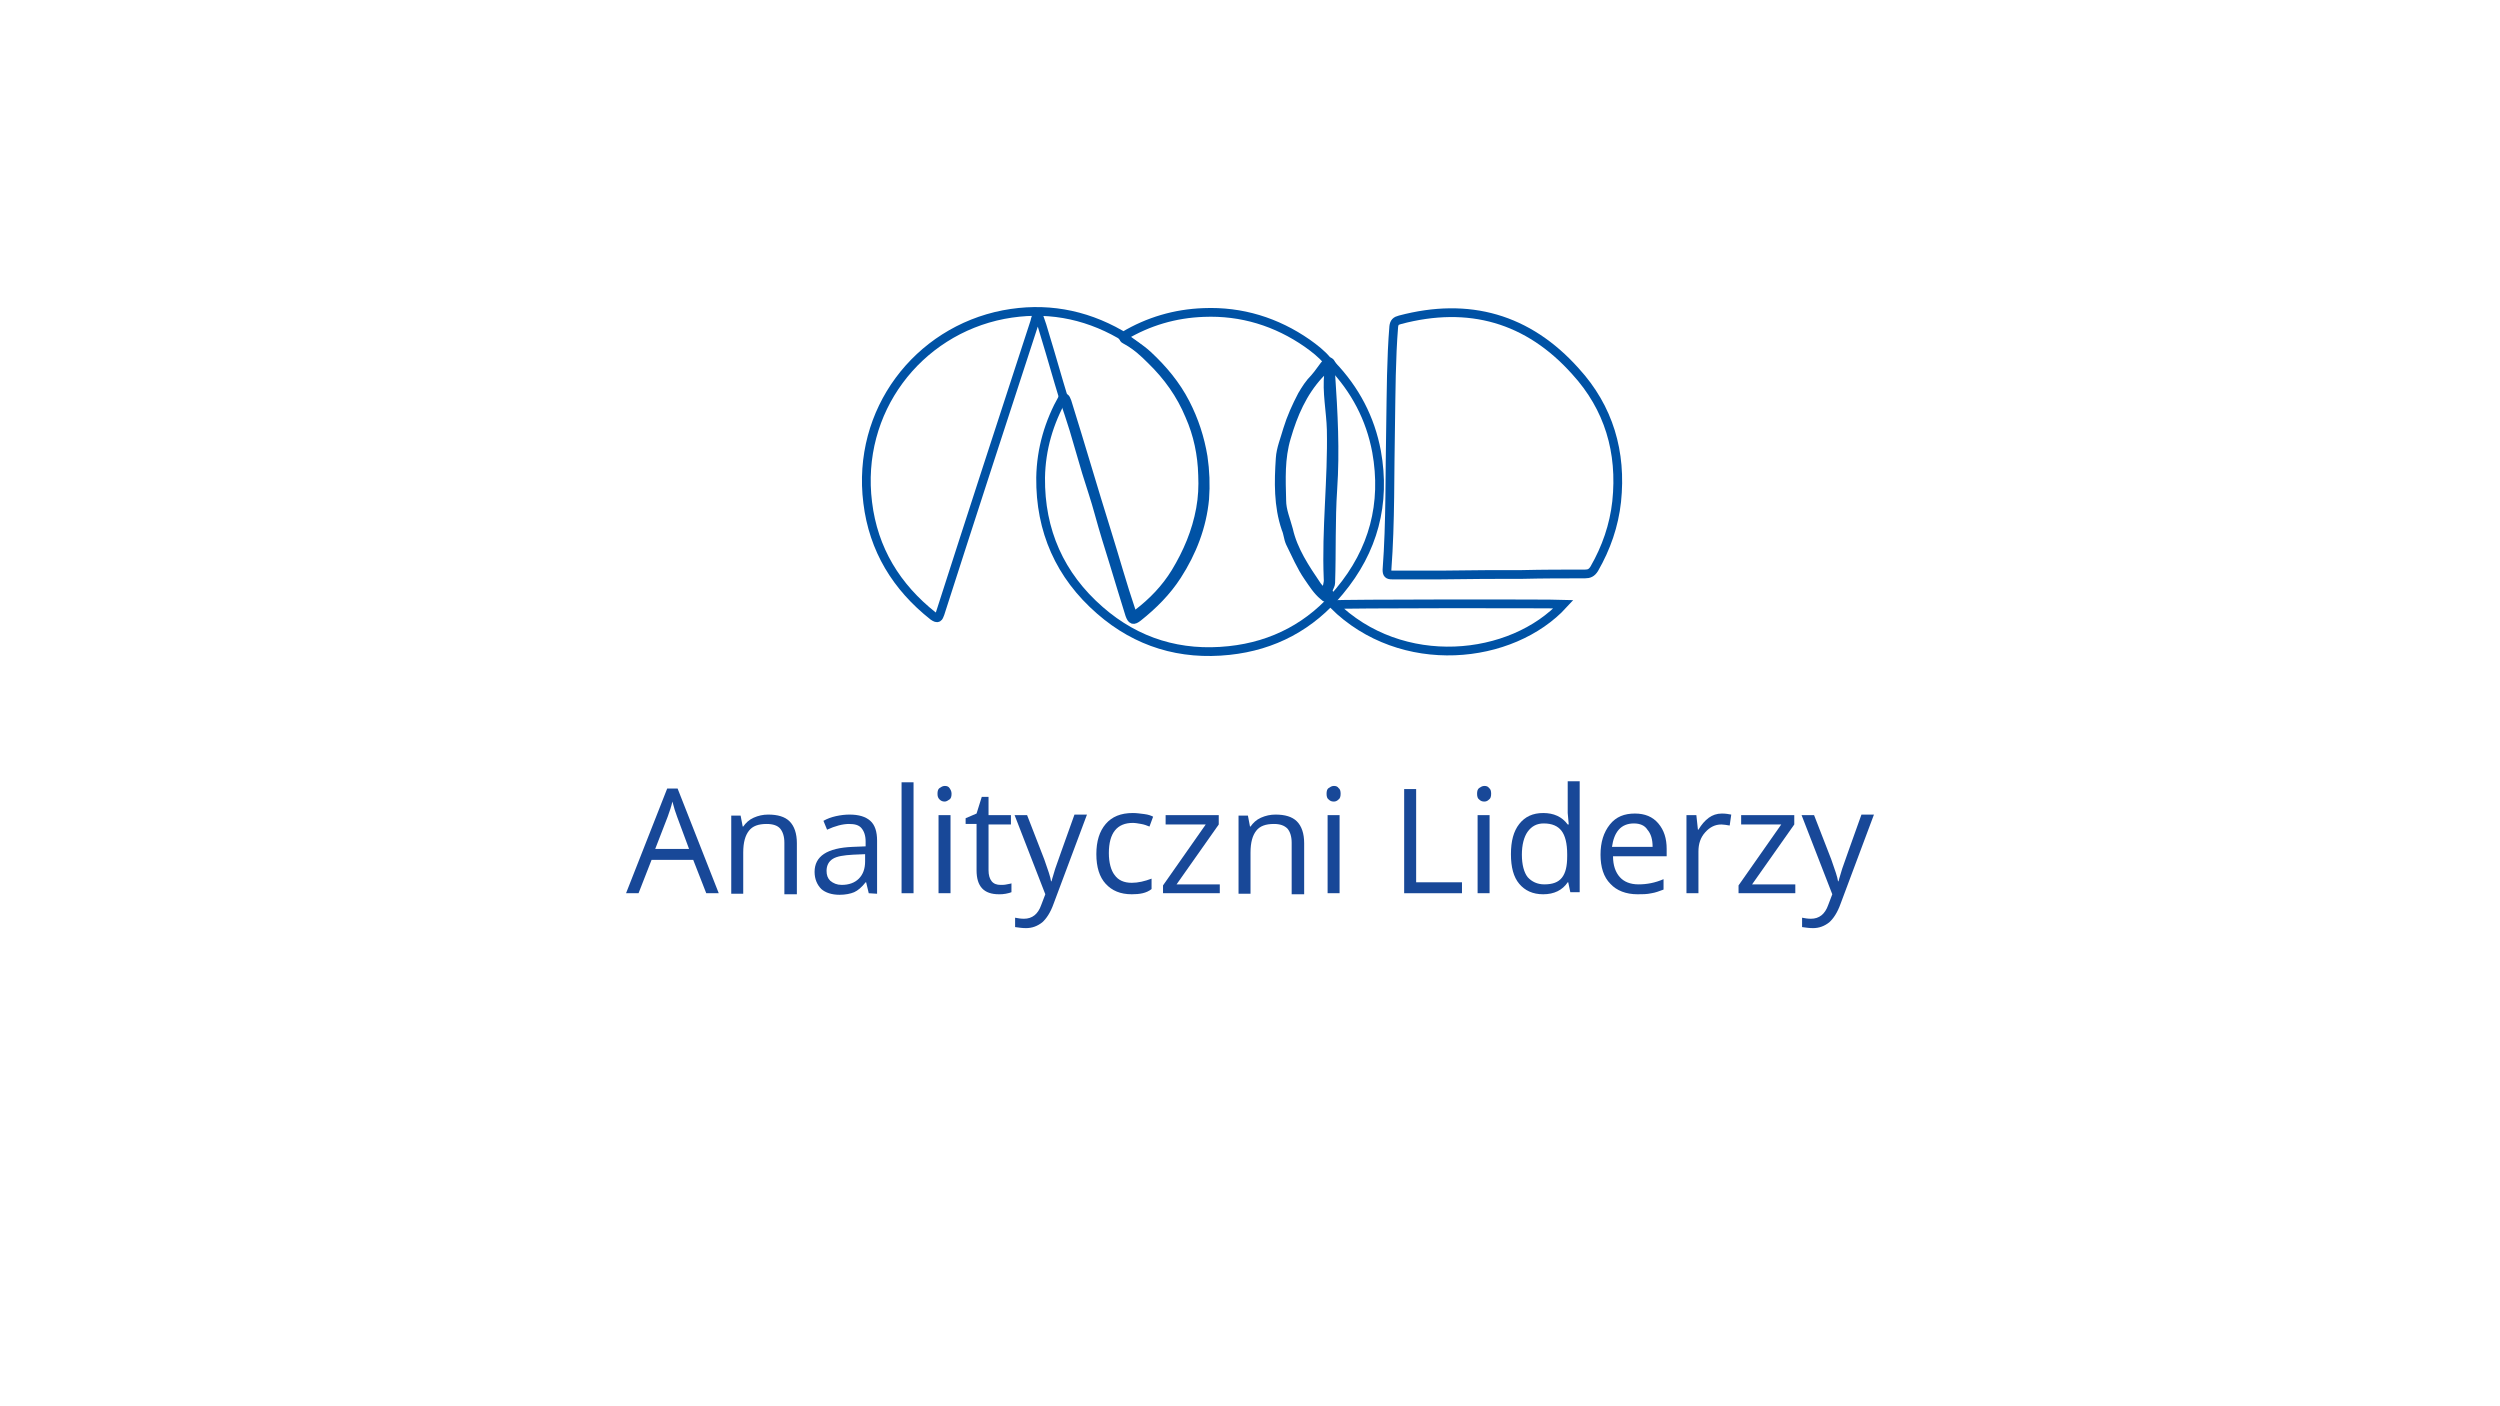 <?xml version="1.0" encoding="utf-8"?>
<!-- Generator: Adobe Illustrator 24.2.1, SVG Export Plug-In . SVG Version: 6.00 Build 0)  -->
<svg version="1.1" id="Warstwa_1" xmlns="http://www.w3.org/2000/svg" xmlns:xlink="http://www.w3.org/1999/xlink" x="0px" y="0px"
	 viewBox="0 0 480 270" style="enable-background:new 0 0 480 270;" xml:space="preserve">
<style type="text/css">
	.st0{fill:#184898;}
	.st1{fill:none;stroke:#0052A5;stroke-width:1.68;stroke-miterlimit:10;}
</style>
<g>
	<g>
		<path class="st0" d="M135.6,171.5l-2.5-6.4h-8l-2.5,6.4h-2.4l7.9-20.1h2l7.9,20.1H135.6z M132.3,163l-2.3-6.2
			c-0.3-0.8-0.6-1.7-0.9-2.9c-0.2,0.9-0.5,1.8-0.9,2.9l-2.4,6.2H132.3z"/>
		<path class="st0" d="M150.6,171.5v-9.7c0-1.2-0.3-2.1-0.8-2.7s-1.4-0.9-2.6-0.9c-1.6,0-2.7,0.4-3.4,1.3s-1.1,2.2-1.1,4.2v7.9h-2.3
			v-15h1.8l0.4,2.1h0.1c0.5-0.7,1.1-1.3,2-1.7s1.8-0.6,2.8-0.6c1.8,0,3.2,0.4,4.1,1.3s1.4,2.3,1.4,4.2v9.8h-2.4V171.5z"/>
		<path class="st0" d="M166.8,171.5l-0.5-2.1h-0.1c-0.7,0.9-1.5,1.6-2.2,1.9c-0.7,0.3-1.7,0.5-2.8,0.5c-1.5,0-2.7-0.4-3.5-1.1
			c-0.8-0.8-1.3-1.9-1.3-3.3c0-3,2.4-4.6,7.3-4.8l2.5-0.1v-0.9c0-1.2-0.3-2-0.8-2.6s-1.3-0.8-2.4-0.8c-1.2,0-2.7,0.4-4.2,1.1
			l-0.7-1.7c0.7-0.4,1.5-0.7,2.4-0.9s1.8-0.3,2.6-0.3c1.8,0,3.1,0.4,4,1.2s1.3,2.1,1.3,3.8v10.2L166.8,171.5L166.8,171.5z
			 M161.6,169.9c1.4,0,2.5-0.4,3.3-1.2s1.2-1.9,1.2-3.3V164l-2.3,0.1c-1.8,0.1-3.1,0.3-3.9,0.8c-0.8,0.5-1.2,1.3-1.2,2.3
			c0,0.8,0.2,1.4,0.7,1.9C160,169.6,160.7,169.9,161.6,169.9z"/>
		<path class="st0" d="M175.4,171.5h-2.3v-21.3h2.3V171.5z"/>
		<path class="st0" d="M180,152.4c0-0.5,0.1-0.9,0.4-1.1s0.6-0.4,1-0.4s0.7,0.1,0.9,0.4s0.4,0.6,0.4,1.1s-0.1,0.9-0.4,1.1
			s-0.6,0.4-0.9,0.4c-0.4,0-0.7-0.1-1-0.4S180,152.9,180,152.4z M182.5,171.5h-2.3v-15h2.3V171.5z"/>
		<path class="st0" d="M192.1,169.9c0.4,0,0.8,0,1.2-0.1s0.7-0.1,0.9-0.2v1.7c-0.2,0.1-0.6,0.2-1.1,0.3s-0.9,0.1-1.3,0.1
			c-2.9,0-4.3-1.5-4.3-4.6v-8.9h-2.1v-1.1l2.1-0.9l1-3.2h1.3v3.5h4.3v1.8h-4.3v8.8c0,0.9,0.2,1.6,0.6,2.1S191.4,169.9,192.1,169.9z"
			/>
		<path class="st0" d="M194.8,156.5h2.4l3.3,8.5c0.7,2,1.2,3.4,1.3,4.2h0.1c0.1-0.5,0.4-1.3,0.7-2.4c0.4-1.1,1.6-4.6,3.7-10.4h2.4
			l-6.4,17.1c-0.6,1.7-1.4,2.9-2.2,3.6c-0.9,0.7-1.9,1.1-3.1,1.1c-0.7,0-1.4-0.1-2.1-0.2v-1.8c0.5,0.1,1.1,0.2,1.7,0.2
			c1.6,0,2.7-0.9,3.3-2.6l0.8-2.1L194.8,156.5z"/>
		<path class="st0" d="M217.3,171.7c-2.2,0-3.8-0.7-5-2s-1.8-3.2-1.8-5.7s0.6-4.4,1.8-5.8c1.2-1.4,2.9-2.1,5.2-2.1
			c0.7,0,1.4,0.1,2.2,0.2s1.3,0.3,1.7,0.5l-0.7,1.9c-0.5-0.2-1-0.4-1.6-0.5s-1.1-0.2-1.6-0.2c-3,0-4.6,1.9-4.6,5.8
			c0,1.8,0.4,3.3,1.1,4.2c0.7,1,1.8,1.5,3.3,1.5c1.2,0,2.5-0.3,3.8-0.8v2C220.1,171.5,218.8,171.7,217.3,171.7z"/>
		<path class="st0" d="M234.2,171.5h-10.9V170l8.2-11.7h-7.7v-1.8H234v1.8l-8.1,11.5h8.3V171.5z"/>
		<path class="st0" d="M248,171.5v-9.7c0-1.2-0.3-2.1-0.8-2.7c-0.6-0.6-1.4-0.9-2.6-0.9c-1.6,0-2.7,0.4-3.4,1.3s-1.1,2.2-1.1,4.2
			v7.9h-2.3v-15h1.8l0.4,2.1h0.1c0.5-0.7,1.1-1.3,2-1.7s1.8-0.6,2.8-0.6c1.8,0,3.2,0.4,4.1,1.3c0.9,0.9,1.4,2.3,1.4,4.2v9.8H248
			V171.5z"/>
		<path class="st0" d="M254.7,152.4c0-0.5,0.1-0.9,0.4-1.1c0.3-0.2,0.6-0.4,1-0.4s0.7,0.1,0.9,0.4c0.3,0.2,0.4,0.6,0.4,1.1
			s-0.1,0.9-0.4,1.1c-0.3,0.3-0.6,0.4-0.9,0.4c-0.4,0-0.7-0.1-1-0.4C254.8,153.3,254.7,152.9,254.7,152.4z M257.2,171.5h-2.3v-15
			h2.3V171.5z"/>
		<path class="st0" d="M269.6,171.5v-20h2.3v17.9h8.8v2.1H269.6z"/>
		<path class="st0" d="M283.6,152.4c0-0.5,0.1-0.9,0.4-1.1c0.3-0.2,0.6-0.4,1-0.4s0.7,0.1,0.9,0.4c0.3,0.2,0.4,0.6,0.4,1.1
			s-0.1,0.9-0.4,1.1c-0.3,0.3-0.6,0.4-0.9,0.4c-0.4,0-0.7-0.1-1-0.4C283.7,153.3,283.6,152.9,283.6,152.4z M286,171.5h-2.3v-15h2.3
			V171.5z"/>
		<path class="st0" d="M301.1,169.4H301c-1,1.5-2.6,2.3-4.7,2.3c-2,0-3.5-0.7-4.6-2s-1.6-3.2-1.6-5.7s0.5-4.4,1.6-5.8
			s2.6-2.1,4.6-2.1s3.6,0.7,4.7,2.2h0.2l-0.1-1.1l-0.1-1.1V150h2.3v21.3h-1.8L301.1,169.4z M296.5,169.8c1.6,0,2.7-0.4,3.4-1.3
			s1-2.2,1-4.1V164c0-2.1-0.4-3.6-1.1-4.5s-1.8-1.4-3.4-1.4c-1.3,0-2.3,0.5-3.1,1.6c-0.7,1-1.1,2.5-1.1,4.4s0.4,3.4,1.1,4.3
			C294.1,169.3,295.2,169.8,296.5,169.8z"/>
		<path class="st0" d="M314.4,171.7c-2.2,0-4-0.7-5.2-2c-1.3-1.3-1.9-3.2-1.9-5.6c0-2.4,0.6-4.3,1.8-5.8s2.8-2.1,4.8-2.1
			c1.9,0,3.4,0.6,4.5,1.9s1.6,2.9,1.6,4.9v1.4h-10.3c0,1.8,0.5,3.1,1.3,4s2,1.4,3.6,1.4s3.2-0.3,4.8-1v2c-0.8,0.3-1.6,0.6-2.3,0.7
			C316.2,171.7,315.4,171.7,314.4,171.7z M313.7,158.1c-1.2,0-2.2,0.4-2.9,1.2c-0.7,0.8-1.1,1.9-1.3,3.3h7.8c0-1.4-0.3-2.5-1-3.3
			C315.8,158.5,314.9,158.1,313.7,158.1z"/>
		<path class="st0" d="M330.6,156.2c0.7,0,1.3,0.1,1.8,0.2l-0.3,2.1c-0.6-0.1-1.2-0.2-1.6-0.2c-1.2,0-2.2,0.5-3.1,1.5
			s-1.3,2.2-1.3,3.7v8h-2.3v-15h1.9l0.3,2.8h0.1c0.6-1,1.2-1.7,2-2.3C328.8,156.5,329.6,156.2,330.6,156.2z"/>
		<path class="st0" d="M344.7,171.5h-10.9V170l8.2-11.7h-7.7v-1.8h10.2v1.8l-8.1,11.5h8.3V171.5z"/>
		<path class="st0" d="M345.9,156.5h2.4l3.3,8.5c0.7,2,1.2,3.4,1.3,4.2h0.1c0.1-0.5,0.4-1.3,0.7-2.4c0.4-1.1,1.6-4.6,3.7-10.4h2.4
			l-6.4,17.1c-0.6,1.7-1.4,2.9-2.2,3.6c-0.9,0.7-1.9,1.1-3.1,1.1c-0.7,0-1.4-0.1-2.1-0.2v-1.8c0.5,0.1,1.1,0.2,1.7,0.2
			c1.6,0,2.7-0.9,3.3-2.6l0.8-2.1L345.9,156.5z"/>
	</g>
	<path class="st1" d="M255.7,70.1c4.5,4.7,7.4,10.2,8.6,16.6c1.8,10-0.6,19-7.1,26.8c-5.5,6.7-12.7,10.5-21.2,11.4
		c-9.3,1-17.7-1.5-24.8-7.7c-7.7-6.7-11.5-15.3-11.4-25.5c0.1-5.5,1.6-10.6,4.3-15.4c0.6,0,0.6,0.5,0.8,0.9c2.6,8.3,5,16.6,7.6,24.9
		c1.6,5.1,3,10.2,4.7,15.2c0.2,0.7,0.4,1.1,1.2,0.5c2.9-2.2,5.4-4.8,7.3-7.9c2.3-3.8,4-7.8,4.8-12.2c0.4-2.2,0.5-4.3,0.4-6.5
		c-0.1-3.9-0.9-7.8-2.5-11.4c-1.7-4.1-4.2-7.6-7.4-10.7c-1.4-1.4-2.8-2.7-4.6-3.7c-0.3-0.2-0.9-0.3-0.6-0.9
		c4.7-2.8,9.8-4.3,15.3-4.5c7.3-0.3,14,1.8,19.9,5.9c1.4,1,2.7,2,3.8,3.3c0,1.2-0.8,2-1.6,2.8c-3.1,3.4-4.9,7.5-6.2,12
		c-1.2,4-1,8-0.9,12.1c0,1.9,0.8,3.7,1.3,5.6c0.9,4,3.2,7.4,5.5,10.8c0.4,0.5,0.8,1,1.6,1.4c0.2-1,0.6-1.9,0.5-2.8
		c-0.4-9.5,0.8-19,0.6-28.6c-0.1-3.6-0.9-7.2-0.5-10.8C255.1,71.2,254.8,70.5,255.7,70.1z"/>
	<path class="st1" d="M215.8,64.7c1.5,1.2,3.2,2.2,4.6,3.5c2.9,2.7,5.4,5.7,7.2,9.2c1.7,3.3,2.8,6.7,3.4,10.3
		c0.4,2.7,0.5,5.4,0.3,8.1c-0.5,5.3-2.4,10.2-5.3,14.7c-2,3.1-4.6,5.7-7.5,8c-0.9,0.7-1.2,0.6-1.6-0.5c-1-3.2-2-6.5-3-9.8
		c-1-3.2-2-6.4-2.9-9.7c-0.7-2.6-1.6-5.2-2.4-7.8c-0.8-2.7-1.6-5.5-2.4-8.2c-0.6-2-1.3-4-2-6.1c-1.2-3.9-2.3-7.9-3.5-11.8
		c-0.4-1.4-0.8-2.7-1.3-4.1c-0.6,0.3-0.6,0.8-0.7,1.2c-6.1,18.7-12.2,37.4-18.2,56.1c-0.3,0.8-0.4,1.1-1.3,0.5
		c-7.1-5.6-11.5-12.8-12.6-21.8c-2.2-17.6,9.6-32.9,26.1-36.1c7.9-1.5,15.4-0.2,22.4,3.8C215.4,64.5,215.6,64.6,215.8,64.7z"/>
	<path class="st1" d="M276.6,110.4c-2.2,0-5.7,0-9.3,0c-0.8,0-1-0.2-1-1c0.7-9.3,0.5-18.6,0.7-28c0.1-6.2,0.1-12.5,0.6-18.7
		c0.1-0.8,0.4-1.1,1.2-1.3c13.2-3.5,24.6-0.3,33.7,9.9c6.4,7,8.9,15.5,7.9,25c-0.5,4.6-2,8.9-4.3,12.9c-0.5,0.8-1,1-1.8,1
		c-4,0-8,0-12.1,0.1C287.5,110.3,282.8,110.3,276.6,110.4z"/>
	<path class="st1" d="M255.7,70.1c-0.4,0.5-0.3,1.1-0.2,1.7c0.5,7.4,0.9,14.8,0.4,22.1c-0.4,6-0.2,12-0.4,18c0,0.7-0.9,1.4-0.2,2.2
		c0,0-0.3,0.4-0.5,0.6c-0.3,0.2-0.5-0.2-0.7-0.3c-1.2-1-2-2.3-2.9-3.6c-1.4-2-2.4-4.4-3.5-6.6c-0.4-0.9-0.4-1.8-0.8-2.7
		c-1.5-4.4-1.4-9-1.1-13.5c0.1-1.8,0.9-3.7,1.4-5.5c0.7-2.3,1.7-4.5,2.8-6.6c0.7-1.2,1.4-2.3,2.4-3.3c0.9-1,1.6-2.2,2.5-3.2
		C255.5,69.4,255.5,69.8,255.7,70.1z"/>
	<path class="st1" d="M256,116.1c1.2-0.2,41.5-0.2,44.2-0.1C290.3,126.8,269.1,129.1,256,116.1z"/>
</g>
</svg>

